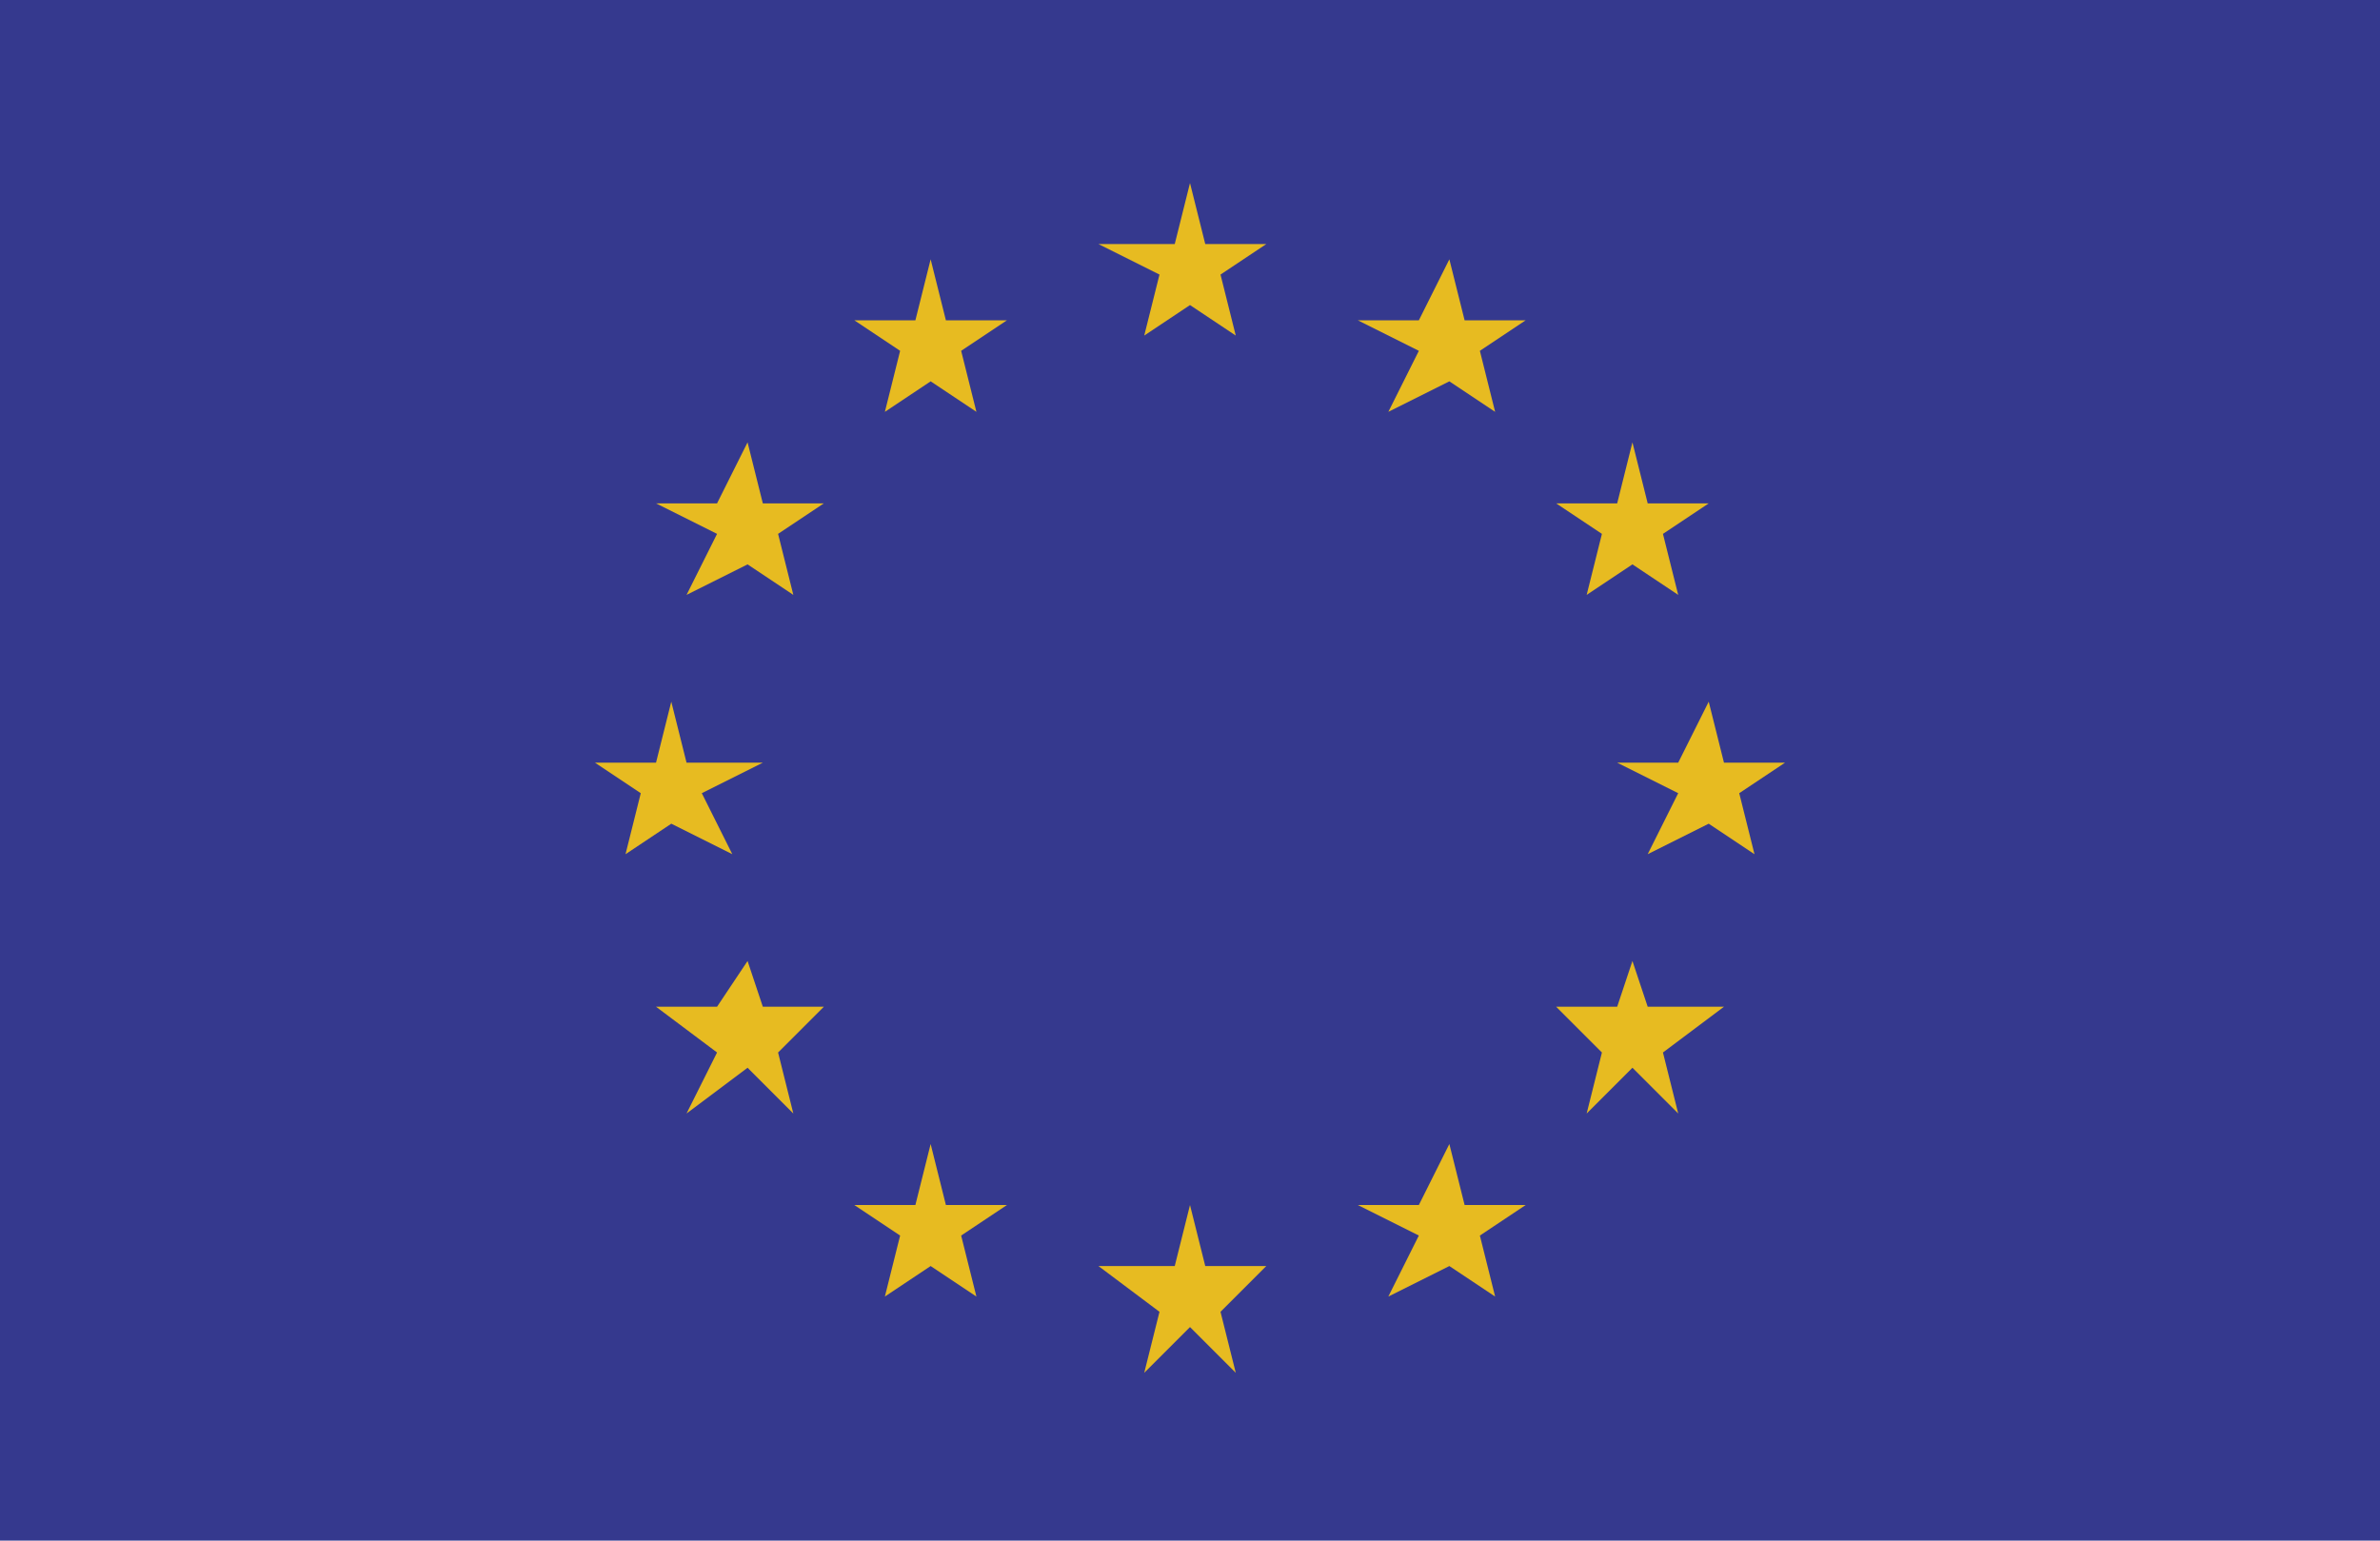 <?xml version="1.0" encoding="utf-8"?>
<!-- Generator: Adobe Illustrator 27.8.0, SVG Export Plug-In . SVG Version: 6.00 Build 0)  -->
<svg version="1.1" id="Calque_1" xmlns="http://www.w3.org/2000/svg" xmlns:xlink="http://www.w3.org/1999/xlink" x="0px" y="0px"
	 viewBox="0 0 15.6 10.1" style="enable-background:new 0 0 15.6 10.1;" xml:space="preserve">
<style type="text/css">
	.st0{fill:#35398E;}
	.st1{fill:#E7BB21;}
</style>
<g>
	<rect x="0" y="0" class="st0" width="15.6" height="10.1"/>
	<g>
		<path class="st0" d="M3.9,5h0.4l0.1-0.4L4.5,5H5L4.6,5.2l0.1,0.4L4.4,5.4L4.1,5.6l0.1-0.4L3.9,5z M5.2,7.3L4.9,7L4.5,7.3l0.1-0.4
			L4.3,6.6h0.4l0.1-0.4L5,6.6h0.4L5.1,6.9L5.2,7.3z M5.1,3.5l0.1,0.4L4.9,3.7L4.5,3.9l0.1-0.4L4.3,3.3h0.4l0.1-0.4L5,3.3h0.4
			L5.1,3.5z M6.4,8.5L6.1,8.3L5.8,8.5l0.1-0.4L5.6,7.9H6l0.1-0.4l0.1,0.4h0.4L6.3,8.1L6.4,8.5z M6.3,2.3l0.1,0.4L6.1,2.5L5.8,2.7
			l0.1-0.4L5.6,2.1H6l0.1-0.4l0.1,0.4h0.4L6.3,2.3z M8.1,9L7.8,8.7L7.5,9l0.1-0.4L7.2,8.3h0.4l0.1-0.4l0.1,0.4h0.4L8,8.6L8.1,9z
			 M8,1.8l0.1,0.4L7.8,2L7.5,2.2l0.1-0.4L7.2,1.6h0.4l0.1-0.4l0.1,0.4h0.4L8,1.8z M9.3,2.1l0.1-0.4l0.1,0.4H10L9.7,2.3l0.1,0.4
			L9.5,2.5L9.1,2.7l0.1-0.4L8.9,2.1H9.3z M9.8,8.5L9.5,8.3L9.1,8.5l0.1-0.4L8.9,7.9h0.4l0.1-0.4l0.1,0.4H10L9.7,8.1L9.8,8.5z
			 M10.6,3.3l0.1-0.4l0.1,0.4h0.4l-0.3,0.2L11,3.9l-0.3-0.2l-0.3,0.2l0.1-0.4l-0.3-0.2H10.6z M11,7.3L10.7,7l-0.3,0.2l0.1-0.4
			l-0.3-0.2h0.4l0.1-0.4l0.1,0.4h0.4l-0.3,0.2L11,7.3z M11.5,5.6l-0.3-0.2l-0.3,0.2L11,5.2L10.6,5H11l0.1-0.4L11.3,5h0.4l-0.3,0.2
			L11.5,5.6z"/>
		<polygon class="st1" points="7.8,1.2 7.7,1.6 7.2,1.6 7.6,1.8 7.5,2.2 7.8,2 8.1,2.2 8,1.8 8.3,1.6 7.9,1.6 		"/>
		<polygon class="st1" points="6.1,1.7 6,2.1 5.6,2.1 5.9,2.3 5.8,2.7 6.1,2.5 6.4,2.7 6.3,2.3 6.6,2.1 6.2,2.1 		"/>
		<polygon class="st1" points="4.9,2.9 4.7,3.3 4.3,3.3 4.7,3.5 4.5,3.9 4.9,3.7 5.2,3.9 5.1,3.5 5.4,3.3 5,3.3 		"/>
		<polygon class="st1" points="4.4,5.4 4.8,5.6 4.6,5.2 5,5 4.5,5 4.4,4.6 4.3,5 3.9,5 4.2,5.2 4.1,5.6 		"/>
		<polygon class="st1" points="5,6.6 4.9,6.3 4.7,6.6 4.3,6.6 4.7,6.9 4.5,7.3 4.9,7 5.2,7.3 5.1,6.9 5.4,6.6 		"/>
		<polygon class="st1" points="6.2,7.9 6.1,7.5 6,7.9 5.6,7.9 5.9,8.1 5.8,8.5 6.1,8.3 6.4,8.5 6.3,8.1 6.6,7.9 		"/>
		<polygon class="st1" points="7.9,8.3 7.8,7.9 7.7,8.3 7.2,8.3 7.6,8.6 7.5,9 7.8,8.7 8.1,9 8,8.6 8.3,8.3 		"/>
		<polygon class="st1" points="9.6,7.9 9.5,7.5 9.3,7.9 8.9,7.9 9.3,8.1 9.1,8.5 9.5,8.3 9.8,8.5 9.7,8.1 10,7.9 		"/>
		<polygon class="st1" points="10.8,6.6 10.7,6.3 10.6,6.6 10.2,6.6 10.5,6.9 10.4,7.3 10.7,7 11,7.3 10.9,6.9 11.3,6.6 		"/>
		<polygon class="st1" points="11.3,5 11.2,4.6 11,5 10.6,5 11,5.2 10.8,5.6 11.2,5.4 11.5,5.6 11.4,5.2 11.7,5 		"/>
		<polygon class="st1" points="10.4,3.9 10.7,3.7 11,3.9 10.9,3.5 11.2,3.3 10.8,3.3 10.7,2.9 10.6,3.3 10.2,3.3 10.5,3.5 		"/>
		<polygon class="st1" points="9.1,2.7 9.5,2.5 9.8,2.7 9.7,2.3 10,2.1 9.6,2.1 9.5,1.7 9.3,2.1 8.9,2.1 9.3,2.3 		"/>
	</g>
</g>
</svg>
